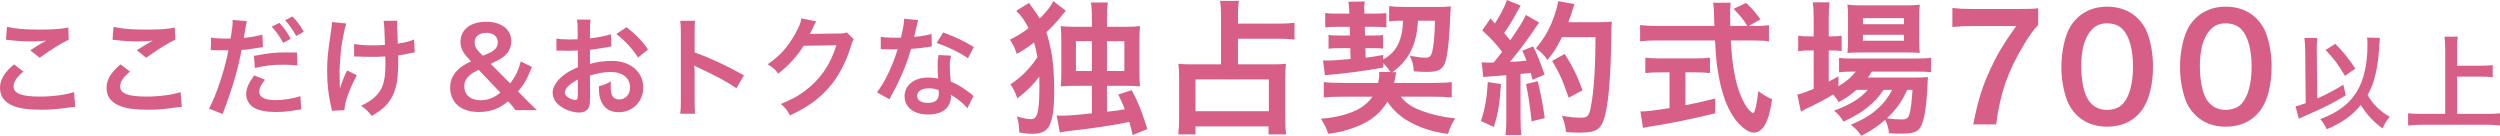 <?xml version="1.0" encoding="UTF-8"?>
<svg id="_レイヤー_2" data-name="レイヤー 2" xmlns="http://www.w3.org/2000/svg" viewBox="0 0 517.414 28.109">
  <defs>
    <style>
      .cls-1 {
        fill: #d75f87;
      }
    </style>
  </defs>
  <g id="_レイヤー_1-2" data-name="レイヤー 1">
    <path class="cls-1" d="M8.26,19.986c-3.804,0-5.447-.63-5.447-2.093,0-.968.63-1.913,2.048-3.083l-1.958-1.486C.878,15.012,0,16.497,0,18.208,0,19.963.945,21.224,2.881,21.966c1.193.495,3.173.743,5.627.743,1.935,0,3.376-.113,6.077-.495.473-.068.608-.068.99-.09l-.248-3.083c-1.44.54-4.389.945-7.067.945ZM6.189,8.575c1.418,0,2.386-.045,3.376-.18-1.035.585-2.138,1.26-3.308,2.003l1.958,1.553c2.228-1.621,4.659-3.128,6.009-3.736l-.09-2.521c-1.485.315-3.083.428-5.942.428-3.016,0-5.019-.158-6.752-.563l-.203,2.678c.315,0,.383.022.833.068,1.103.158,2.971.27,4.119.27ZM28.239,8.575c1.418,0,2.386-.045,3.376-.18-1.035.585-2.138,1.26-3.308,2.003l1.958,1.553c2.228-1.621,4.659-3.128,6.009-3.736l-.09-2.521c-1.485.315-3.083.428-5.942.428-3.016,0-5.019-.158-6.752-.563l-.203,2.678c.315,0,.383.022.833.068,1.103.158,2.971.27,4.119.27ZM30.31,19.986c-3.804,0-5.447-.63-5.447-2.093,0-.968.63-1.913,2.048-3.083l-1.958-1.486c-2.026,1.688-2.903,3.174-2.903,4.884,0,1.756.945,3.016,2.881,3.759,1.193.495,3.173.743,5.627.743,1.935,0,3.376-.113,6.077-.495.473-.068.608-.068.99-.09l-.248-3.083c-1.44.54-4.389.945-7.067.945ZM60.178,8.035c-.765-1.395-1.373-2.251-2.363-3.308l-1.575.788c.99,1.08,1.621,1.981,2.363,3.353l1.575-.833ZM52.751,14.066c2.228-.518,3.714-.675,5.942-.675,1.125,0,1.756.045,2.836.158l-.045-2.678c-1.035-.022-1.553-.022-2.228-.022-2.431,0-3.534.113-6.707.72l.203,2.498ZM59.008,4.186c.878.968,1.621,2.026,2.296,3.264l1.553-.878c-.698-1.283-1.328-2.138-2.341-3.173l-1.508.788ZM54.214,9.768c.022,0,.09,0,.203-.022l-.113-2.588c-1.058.315-2.386.54-3.849.675.068-.405.113-.585.135-.698.068-.405.113-.72.158-.99.203-1.148.225-1.26.36-1.756l-2.971-.27c.022.18.022.315.022.405,0,.63-.225,2.363-.428,3.443-.518.022-.765.022-1.035.022-1.305,0-2.206-.068-3.016-.203l-.045,2.611c.203-.022.315-.022.428-.022.18,0,.585,0,.9.022h1.598l.495.022h.225c-.765,4.029-2.566,9.453-4.029,12.064l2.836,1.103c1.958-5.154,3.083-8.913,3.916-13.257.54,0,2.183-.203,3.691-.473l.518-.09ZM57.05,20.728c-2.251,0-3.376-.585-3.376-1.733,0-.81.27-1.35,1.17-2.498l-2.228-.9c-1.238,1.71-1.665,2.723-1.665,3.916,0,1.125.63,2.206,1.598,2.768,1.08.608,2.521.9,4.524.9,1.328,0,2.318-.09,4.186-.383.585-.09.698-.113,1.103-.158l-.203-2.746c-1.305.473-3.466.833-5.109.833ZM70.36,18.298c0-.36-.022-.495-.045-.855v-.405c-.022-1.103-.022-1.485-.022-1.733-.022-.36-.022-.63-.022-.698,0-.428.045-1.08.158-2.566.135-1.891.225-2.521.585-4.434.248-1.328.383-1.845.653-2.746l-2.971-.293c0,.473-.022.72-.158,1.665-.698,4.659-.833,5.987-.833,8.53s.248,4.771.81,7.315c.113.428.135.54.158.855l2.611-.135c.045-1.621,1.08-4.501,2.566-7.225l-2.003-.99c-.54,1.013-1.103,2.476-1.486,3.714ZM82.334,9.025c-.045-1.441-.09-2.296-.09-2.543-.045-1.013-.045-1.215-.045-1.44,0-.27,0-.405.045-.765l-2.858.045c.135.81.158,1.013.293,4.974-1.17.068-1.53.09-2.386.09-1.823,0-3.016-.09-4.006-.293v2.588h.338c.27,0,.36,0,1.013.045.585.022,1.418.045,2.048.045,1.125,0,2.296-.022,3.061-.09.022.743.022.945.022,1.418,0,3.331-.405,4.906-1.575,6.324-.855,1.013-1.913,1.756-3.444,2.453,1.035.765,1.395,1.103,2.183,2.116,1.148-.675,1.756-1.103,2.453-1.71,1.26-1.125,2.071-2.498,2.566-4.366.315-1.125.473-2.993.473-5.379,0-.405,0-.608-.022-1.08.968-.113,1.17-.158,2.183-.383.743-.158.878-.18,1.26-.225l-.158-2.678c-.765.36-1.756.608-3.353.855ZM107.211,18.928c1.283-1.485,1.823-2.431,2.881-5.087l-2.318-1.125c-.518,1.981-1.035,3.038-2.183,4.546l-4.029-4.051c1.418-.675,1.936-.945,2.431-1.305,1.238-.878,1.823-2.003,1.823-3.421,0-2.408-2.071-3.984-5.199-3.984-3.241,0-5.311,1.621-5.311,4.164,0,1.17.45,2.161,1.508,3.308l.675.72c-1.485.72-2.116,1.125-2.836,1.868-1.013,1.058-1.486,2.183-1.486,3.556s.495,2.633,1.35,3.489c1.035,1.035,2.633,1.575,4.659,1.575,1.215,0,2.296-.203,3.308-.585.923-.36,1.53-.72,2.678-1.621l.36.383c.338.36.72.833,1.17,1.44h4.434c-1.035-.968-1.553-1.486-2.273-2.206l-1.643-1.665ZM100.639,6.797c1.463,0,2.386.743,2.386,1.958,0,.743-.315,1.305-.99,1.778-.36.248-.63.383-2.093,1.013l-.765-.788c-.698-.72-.945-1.215-.945-1.958,0-1.238.923-2.003,2.408-2.003ZM99.423,20.751c-2.026,0-3.331-1.125-3.331-2.881,0-.833.315-1.553.923-2.116.495-.473.923-.743,2.048-1.305l4.501,4.726c-1.328,1.08-2.588,1.575-4.141,1.575ZM129.664,5.626l-2.116,1.418c1.733,1.305,3.376,3.083,4.501,4.862l2.071-1.665c-1.193-1.756-2.498-3.106-4.456-4.614ZM126.693,12.603c-1.643,0-3.061.18-4.591.63v-2.926c.855-.09,1.305-.158,2.048-.292,1.553-.27,1.981-.338,2.386-.405l-.09-2.521c-1.148.36-2.656.653-4.344.855v-1.44c0-1.26.022-1.733.135-2.453h-2.813c.113.72.135,1.305.135,2.588v1.486c-.248,0-.36,0-.9.022-.315.022-.563.022-.788.022-1.193,0-2.093-.068-2.723-.203l.022,2.521c.203-.022.383-.022.473-.022.068,0,.27,0,.563.022.27,0,.9.022,1.238.022.563,0,.878,0,1.215-.022q.743-.045.923-.045l.022,3.466c-1.486.63-2.476,1.216-3.286,1.913-1.238,1.08-1.936,2.273-1.936,3.331,0,.968.428,1.845,1.238,2.543,1.125.968,2.836,1.598,4.254,1.598,1.058,0,1.868-.518,2.071-1.305.135-.45.18-.99.18-1.913l-.022-4.434c1.598-.495,2.971-.743,4.321-.743,2.408,0,3.984,1.26,3.984,3.196,0,1.44-.945,2.498-2.273,2.498-.63,0-1.17-.293-1.418-.765-.225-.428-.315-1.035-.315-1.981,0-.36,0-.563.045-.99-.968.518-1.35.675-2.498.99,0,1.373.09,2.116.383,2.881.585,1.621,1.868,2.498,3.691,2.498,2.926,0,5.109-2.206,5.109-5.131,0-3.196-2.678-5.492-6.437-5.492ZM119.581,19.738c0,.743-.113.945-.495.945-.428,0-.99-.18-1.44-.495-.518-.315-.743-.653-.743-1.035,0-.81.99-1.801,2.678-2.701v3.286ZM143.767,6.662c0-1.395,0-1.688.09-2.363h-3.083c.09.608.135,1.193.135,2.296v14.427c0,1.193-.022,1.801-.135,2.521h3.083c-.068-.743-.09-1.328-.09-2.498v-5.942c0-.63-.022-.9-.09-1.53.18.113.247.135.765.383,3.759,1.733,6.099,3.016,7.967,4.299l1.575-2.656c-3.601-2.026-7.135-3.669-10.218-4.749v-4.186ZM173.618,6.932l-4.929.068c-.428,0-.788.022-1.08.045q.225-.405.36-.72l.293-.585q.225-.518.293-.63.247-.495.383-.698l-3.083-.608c-.09.81-.45,1.688-1.148,2.971-1.643,2.971-3.264,4.771-5.829,6.527,1.17.72,1.508,1.013,2.183,1.936,2.138-1.643,3.894-3.579,5.267-5.762l6.774-.113c-1.238,4.029-3.353,7.112-6.572,9.498-1.418,1.058-2.678,1.733-4.929,2.656.99.855,1.283,1.238,1.913,2.363,3.466-1.598,5.942-3.353,8.012-5.717,1.981-2.228,3.579-5.267,4.614-8.688.248-.81.338-1.013.563-1.35l-1.44-1.418c-.518.18-.765.225-1.643.225ZM200.335,18.95c-1.71-1.238-1.936-1.35-3.556-2.071-.158-1.283-.203-2.183-.203-3.083,0-.923.045-1.44.27-2.273l-2.611-.135c-.135.743-.18,1.395-.18,2.273,0,.675.045,1.553.113,2.588-.945-.158-1.418-.203-2.093-.203-2.858,0-4.861,1.598-4.861,3.871,0,2.296,1.935,3.781,4.907,3.781,1.598,0,2.948-.45,3.736-1.26.585-.585.968-1.553.968-2.386,0-.09-.023-.247-.045-.45,1.328.765,2.633,1.823,3.444,2.791l1.238-2.521q-.158-.135-.338-.315c-.36-.293-.45-.383-.788-.608ZM192.03,21.291c-1.395,0-2.206-.54-2.206-1.463,0-.945.945-1.553,2.408-1.553.698,0,1.238.09,2.026.36,0,0,.045.54.045.765,0,1.26-.743,1.891-2.273,1.891ZM193.853,8.89c2.521.878,4.524,1.846,6.482,3.151l1.215-2.318c-2.003-1.215-3.691-2.003-6.347-3.016l-1.35,2.183ZM192.143,9.723c.428-.09.473-.09.72-.113l-.068-2.588c-.878.27-2.048.473-3.601.63.248-.99.36-1.44.473-1.98q.225-1.08.36-1.508l-2.881-.293c-.045.968-.293,2.318-.675,3.916-.495.022-.878.022-1.148.022-1.373,0-2.228-.045-3.038-.203v2.566l1.193.022c.473.022.608.022.9.022.27,0,.405,0,1.418-.022-.855,2.588-1.238,3.511-2.116,5.312-.765,1.553-1.395,2.566-2.183,3.601l2.588,1.44q.135-.27.428-.81c.855-1.575,1.058-1.981,1.575-3.083,1.013-2.138,1.823-4.276,2.476-6.527,1.395-.113,2.768-.27,3.579-.405ZM216.563,6.69c1.32-1.26,2.16-2.16,3.33-3.63q.27-.33.69-.84l-2.61-2.01c-.36.93-1.41,2.28-2.79,3.63-.36-.63-.78-1.26-1.17-1.77q-.72-1.05-1.05-1.47l-2.64,1.65c1.11,1.08,1.74,1.98,2.55,3.57-1.23.96-2.28,1.62-3.87,2.4.66.9,1.05,1.71,1.44,2.94,1.41-.81,2.25-1.35,3.57-2.37.36,1.2.51,1.95.69,3.06-1.44,2.22-3.63,4.41-5.58,5.58.54.75,1.02,1.71,1.44,2.94,2.1-1.65,3.18-2.73,4.53-4.5.03.99.03,1.56.03,2.13,0,3-.15,4.77-.51,5.7-.27.69-.63.96-1.26.96-.69,0-1.65-.18-2.88-.57.36,1.26.45,2.01.48,3.33,1.14.18,1.98.27,2.73.27,1.41,0,2.37-.33,3-.99,1.05-1.08,1.5-3.54,1.5-7.92,0-3.45-.21-6.21-.66-8.37-.33-1.56-.63-2.82-.96-3.72ZM231.443,19.559c.66,1.35.84,1.74,1.35,3.06-1.65.27-1.83.3-2.94.42q-.45.06-.75.09v-5.37h3.81c1.41,0,2.16.03,3.03.12-.09-.96-.12-1.65-.12-3.24v-6.06c0-1.53.03-2.22.12-3.18-.99.12-1.68.15-3.0.15h-3.84v-2.07c0-1.53.03-2.19.21-2.97h-3.54c.15.93.21,1.71.21,2.97v2.07h-3.39c-1.29,0-2.13-.03-3.06-.15.09.99.12,1.8.12,3.27v6c0,1.41-.03,2.19-.09,3.21.84-.09,1.65-.12,3.03-.12h3.39v5.7c-3.33.36-5.01.48-6.45.48-.24,0-.51-.03-.84-.06l.66,3.54c.54-.12,1.11-.21,1.77-.3,4.98-.54,9.99-1.29,12.6-1.89.3,1.02.42,1.41.69,2.73l3.06-1.26c-1.26-3.9-1.89-5.52-3.24-8.04l-2.79.9ZM229.103,8.52h3.6v6.18h-3.6v-6.18ZM225.983,14.699h-3.3v-6.18h3.3v6.18ZM256.217,4.89v-1.86c0-1.26.06-1.98.21-2.85h-3.93c.15.87.21,1.65.21,2.85v10.29h-6.03c-1.2,0-1.95-.03-2.79-.12.12.99.15,1.77.15,2.94v8.31c0,1.32-.06,2.37-.18,3.36h3.57v-1.65h15.119v1.65h3.63c-.12-.93-.18-1.95-.18-3.39v-8.28c0-1.23.03-1.98.15-2.94-.84.09-1.59.12-2.76.12h-7.17v-5.31h8.37c1.38,0,2.34.06,3.33.18v-3.48c-.9.12-1.89.18-3.36.18h-8.34ZM262.607,16.439v6.57h-15.179v-6.57h15.179ZM289.934,20.009h6.78c1.68,0,2.82.06,3.75.15v-3.18c-.84.12-2.01.18-3.84.18h-8.1c.09-.39.12-.54.21-.93.12-.72.15-.84.27-1.29h-.84c1.44-.99,2.7-2.34,3.54-3.84,1.08-1.86,1.59-3.9,1.77-6.81h3.51c-.06,2.64-.18,4.26-.39,5.52-.3,1.77-.57,2.13-1.56,2.13-.78,0-1.65-.12-3.24-.39.54,1.17.78,2.04.81,3.21,1.14.09,1.89.12,2.85.12,2.55,0,3.45-.69,3.93-2.97.33-1.65.66-5.07.78-8.82.03-.81.06-1.17.12-1.77-.72.09-1.68.12-2.97.12h-6.33c-1.29,0-2.67-.06-3.48-.18v3.15c.63-.09,1.38-.12,2.37-.12h.51c-.12,4.08-1.41,6.57-4.11,8.01v-.93c-1.77.33-2.4.42-3.63.57l-.06-1.98h1.5c1.02,0,1.5.03,2.16.09v-2.79c-.6.06-1.05.09-2.1.09h-1.62l-.06-1.8h2.19c.96,0,1.5.03,2.28.12v-2.97c-.81.09-1.41.12-2.31.12h-2.25v-.66c-.03-.21-.03-.36-.03-.42,0-.54.03-1.05.12-1.44l-3.39.06c.09.57.15,1.32.18,1.86v.6h-2.58c-1.02,0-1.62-.03-2.4-.12v2.97c.87-.09,1.32-.12,2.4-.12h2.67l.06,1.8h-1.95c-1.29,0-1.8-.03-2.49-.12v2.85c.69-.09,1.29-.12,2.4-.12h2.1l.06,2.25c-2.25.21-4.05.33-4.8.33-.24,0-.54-.03-.9-.06l.39,3.09c4.23-.36,8.52-.93,12.059-1.59v-.93c.57.57.99,1.08,1.53,1.86l-2.4-.03c.06.27.06.36.06.57,0,.39-.09.93-.24,1.71h-7.35c-1.8,0-3-.06-3.9-.18v3.18c.93-.09,2.1-.15,3.9-.15h6.18c-.72,1.05-1.65,1.86-2.82,2.52-1.92,1.08-4.8,1.83-7.86,2.04.78,1.2,1.14,1.95,1.53,3.12,2.97-.39,5.22-1.08,7.44-2.19,2.01-1.02,3.6-2.49,4.8-4.44,1.41,2.04,3.03,3.42,5.37,4.56,2.19,1.08,4.2,1.68,7.17,2.1.39-1.23.81-2.19,1.5-3.21-2.67-.3-4.71-.75-6.81-1.53-2.16-.78-3.45-1.65-4.44-2.97ZM306.507,25.049l2.67,1.23c.84-2.61,1.26-5.13,1.47-8.88l-2.73-.42c-.18,3.42-.57,5.49-1.41,8.07ZM327.536,18.689c-1.14-3.09-1.92-4.71-3.69-7.53l-2.61,1.44c1.56,2.61,2.16,3.96,3.42,7.62l2.88-1.53ZM324.596,4.59c.36-.93.48-1.29.87-2.52q.24-.84.39-1.23l-3.36-.6c-.15.99-.51,2.28-1.08,3.78-.78,2.13-2.04,4.26-3.54,5.97,1.11.81,1.8,1.5,2.4,2.43,1.41-1.74,1.92-2.58,3-4.74h6.93c0,6.24-.36,11.55-.96,14.46-.36,1.86-.69,2.22-2.04,2.22-1.05,0-2.4-.12-3.93-.39.48,1.29.69,2.04.84,3.36,1.08.09,2.01.12,2.79.12,1.95,0,3.15-.24,3.84-.78.99-.78,1.53-2.43,2.01-5.88.33-2.46.66-7.68.69-11.1q.03-4.26.15-5.22c-.66.09-1.2.12-2.46.12h-6.54ZM315.836,17.399c.51,2.37.93,5.4,1.14,7.71l2.73-.66c-.33-2.52-.81-5.01-1.44-7.65l-2.43.6ZM314.696,15.299c.54-.03,1.23-.12,2.13-.21.12.48.18.72.33,1.41l2.52-1.05c-.78-2.31-1.59-4.32-2.37-5.85l-2.25.9c.48.99.6,1.29.87,2.04-1.53.18-1.65.18-3.42.27,1.29-1.47,3.39-4.26,5.07-6.75.51-.75.69-1.05.99-1.38l-2.76-1.59c-.42.99-1.29,2.43-3.24,5.25-.42-.54-.75-.9-1.26-1.5.75-1.02,2.1-3.21,2.79-4.59.33-.6.45-.81.63-1.08L311.877,0c-.3,1.08-1.35,3.12-2.49,4.86-.3-.36-.48-.54-.9-1.05l-1.71,2.49c2.19,2.04,2.49,2.37,4.11,4.44-.6.78-.72.93-1.74,2.19-.69.03-.99.03-1.2.03-.6,0-.84-.03-1.29-.09l.33,3.09c.57-.09.66-.09,1.95-.18.6-.06,1.53-.12,2.82-.21v9.18c0,1.5-.06,2.31-.18,3.21h3.3c-.12-.9-.18-1.71-.18-3.21v-9.45ZM348.833,14.969h2.07c1.14,0,2.13.06,3.0.15v-3.18c-.75.09-1.71.15-3.03.15h-7.26c-1.32,0-2.34-.06-3.09-.15v3.18c.84-.09,1.89-.15,3.03-.15h1.98v7.41c-3.36.51-4.77.69-6.03.69l.54,3.39c.51-.09.84-.15,1.11-.21,4.02-.6,8.76-1.56,13.829-2.79v-3.06c-2.88.72-4.05.96-6.15,1.38v-6.81ZM362.813,23.429c-.09,0-.39-.24-.69-.54-.63-.63-1.23-1.65-1.8-2.97-1.17-2.76-1.83-6.33-2.1-11.55h4.38c1.5,0,2.67.06,3.51.18v-3.36c-.75.15-1.5.18-2.91.18h-1.26l2.43-1.38c-1.32-1.71-1.68-2.1-2.97-3.39l-2.61,1.23c1.32,1.35,2.01,2.19,2.85,3.54h-3.54c-.03-.99-.03-1.86-.03-2.37,0-.87.03-1.68.12-2.43h-3.63c.09.54.18,1.59.18,2.34q0,.9.09,2.46h-11.88c-1.47,0-2.58-.06-3.51-.18v3.36c1.11-.12,2.19-.18,3.51-.18h11.999c.24,4.17.3,4.71.72,7.14.66,3.87,1.8,6.9,3.33,9.03,1.32,1.77,2.85,2.91,3.99,2.91.78,0,1.5-.45,2.07-1.26.75-1.08,1.26-2.76,1.71-5.64-1.08-.48-1.59-.78-2.85-1.68-.39,3.12-.75,4.56-1.11,4.56ZM383.438,12.12c-1.35,0-2.13-.03-2.82-.15v3c.72-.09,1.53-.15,2.79-.15h.66c-.87,1.14-1.92,2.04-3.57,3.03v-2.07c-.96.54-1.2.69-2.01,1.11v-6.45h.57c.81,0,1.38.03,2.1.12v-3.15c-.54.09-1.14.12-2.13.12h-.54v-3.69c0-1.59.03-2.4.18-3.36h-3.48c.12.9.18,1.8.18,3.33v3.72h-.84c-.99,0-1.68-.03-2.37-.15v3.21c.78-.12,1.47-.15,2.34-.15h.87v7.95c-1.5.63-2.58,1.02-3.39,1.2l.75,3.51c.12-.09.24-.12.3-.15.21-.12.36-.21.39-.24,2.79-1.32,4.26-2.1,5.97-3.15.63.72.78.93,1.14,1.59,1.77-.99,2.43-1.44,3.69-2.55h2.34c-1.56,1.8-3.54,3.03-6.96,4.29.96.84,1.41,1.35,1.92,2.28,3.9-1.74,6.48-3.78,8.31-6.57h1.8c-.93,1.71-1.89,2.94-3.12,3.99-1.56,1.35-2.82,2.1-5.46,3.24,1.02.78,1.5,1.29,2.16,2.28,2.07-1.05,3.33-1.89,4.95-3.3.45.87.69,1.65.81,2.76,1.17.06,1.71.09,2.52.09,2.64,0,3.6-.39,4.2-1.77.63-1.35,1.08-4.38,1.23-8.16.03-.9.06-1.29.12-1.77-.87.06-1.44.09-2.91.09h-9.54c.39-.54.54-.75.81-1.23h9.18c1.29,0,2.25.03,3.09.12v-3c-.75.12-1.68.18-3.12.18h-13.11ZM395.828,18.599c-.15,2.16-.3,3.48-.51,4.53-.27,1.29-.6,1.59-1.71,1.59-.87,0-1.86-.06-3.09-.24,1.86-1.71,3.03-3.33,4.2-5.88h1.11ZM382.358,10.979c.6-.09,1.59-.12,2.76-.12h9.48c1.2,0,2.1.03,2.73.09-.09-.69-.12-1.56-.12-2.88V3.93c0-1.53.03-2.13.12-2.97-.87.12-1.71.15-3.21.15h-8.73c-1.41,0-2.1-.03-3.03-.15.09.93.12,1.44.12,2.73v4.38c0,1.2-.03,2.07-.12,2.91ZM385.568,3.75h8.49v1.26h-8.49v-1.26ZM385.568,7.2h8.49v1.23h-8.49v-1.23ZM408.185,1.86c-1.77,0-2.73-.06-4.11-.21v3.96c1.23-.15,2.16-.21,3.93-.21h9.27c-2.64,3.72-3.87,5.76-5.25,8.73-1.74,3.72-2.64,6.6-3.63,11.61h4.74c.81-6.33,2.4-10.919,5.58-16.229,1.29-2.16,2.16-3.39,3.12-4.32V1.71c-1.08.12-1.86.15-4.11.15h-9.54ZM442.448,3.81c-1.59-1.59-3.78-2.43-6.33-2.43-3.33,0-6.03,1.47-7.65,4.17-1.11,1.83-1.83,5.13-1.83,8.31,0,2.43.39,4.77,1.17,6.9.39,1.08,1.08,2.13,1.98,3.03,1.59,1.59,3.75,2.43,6.3,2.43,3.12,0,5.61-1.2,7.29-3.54,1.41-1.95,2.22-5.19,2.22-8.88,0-2.46-.39-4.86-1.17-6.96-.39-1.08-1.08-2.13-1.98-3.03ZM439.358,21.479c-.75.81-1.92,1.26-3.24,1.26-1.65,0-2.91-.63-3.84-1.95-.96-1.38-1.53-3.99-1.53-7.14,0-3.27.66-5.73,1.98-7.29.87-1.05,1.92-1.53,3.36-1.53,1.35,0,2.55.45,3.27,1.26,1.35,1.47,2.1,4.2,2.1,7.68,0,3.51-.75,6.3-2.1,7.71ZM466.997,3.81c-1.59-1.59-3.78-2.43-6.33-2.43-3.33,0-6.03,1.47-7.65,4.17-1.11,1.83-1.83,5.13-1.83,8.31,0,2.43.39,4.77,1.17,6.9.39,1.08,1.08,2.13,1.98,3.03,1.59,1.59,3.75,2.43,6.3,2.43,3.12,0,5.61-1.2,7.29-3.54,1.41-1.95,2.22-5.19,2.22-8.88,0-2.46-.39-4.86-1.17-6.96-.39-1.08-1.08-2.13-1.98-3.03ZM463.907,21.479c-.75.81-1.92,1.26-3.24,1.26-1.65,0-2.91-.63-3.84-1.95-.96-1.38-1.53-3.99-1.53-7.14,0-3.27.66-5.73,1.98-7.29.87-1.05,1.92-1.53,3.36-1.53,1.35,0,2.55.45,3.27,1.26,1.35,1.47,2.1,4.2,2.1,7.68,0,3.51-.75,6.3-2.1,7.71ZM487.488,14.209c-1.554-2.289-2.498-3.464-4.157-5.144l-2.016,1.281c1.911,2.037,2.414,2.708,4.01,5.354l2.163-1.491ZM490.008,19.668c.588-1.05.987-1.974,1.323-3.066.483-1.617.903-3.968,1.008-5.858q.189-2.688.21-2.918l-2.646-.042c.063.483.084.714.084,1.386,0,4.157-.756,7.454-2.268,9.889-1.533,2.478-3.8,4.178-7.496,5.606.504.588.861,1.134,1.344,2.079,3.149-1.323,5.333-2.876,7.034-5.018,1.239,1.995,2.667,3.527,4.514,4.85.441-.987.861-1.68,1.47-2.394-2.037-1.197-3.506-2.646-4.577-4.514ZM484.99,17.526c-1.407.903-3.464,1.995-5.396,2.855l-.105-10.015v-.462c0-.84.042-1.47.105-2.058h-2.667c.105.756.147,1.386.168,2.498l.105,11.002c-1.008.378-1.365.504-2.1.672l.672,2.562c.525-.252.672-.315,1.47-.672,3.884-1.68,5.648-2.583,8.252-4.178l-.504-2.205ZM514.58,23.573h-6.047v-7.726h4.934c.882,0,1.68.042,2.436.126v-2.499c-.756.084-1.512.126-2.436.126h-4.934v-3.59c0-.945.042-1.638.147-2.415h-2.751c.105.861.147,1.491.147,2.415v13.563h-4.787c-1.197,0-2.079-.042-2.897-.126v2.519c.945-.105,1.911-.147,2.897-.147h13.332c1.05,0,1.911.042,2.792.147v-2.519c-.777.084-1.722.126-2.834.126Z"/>
  </g>
</svg>